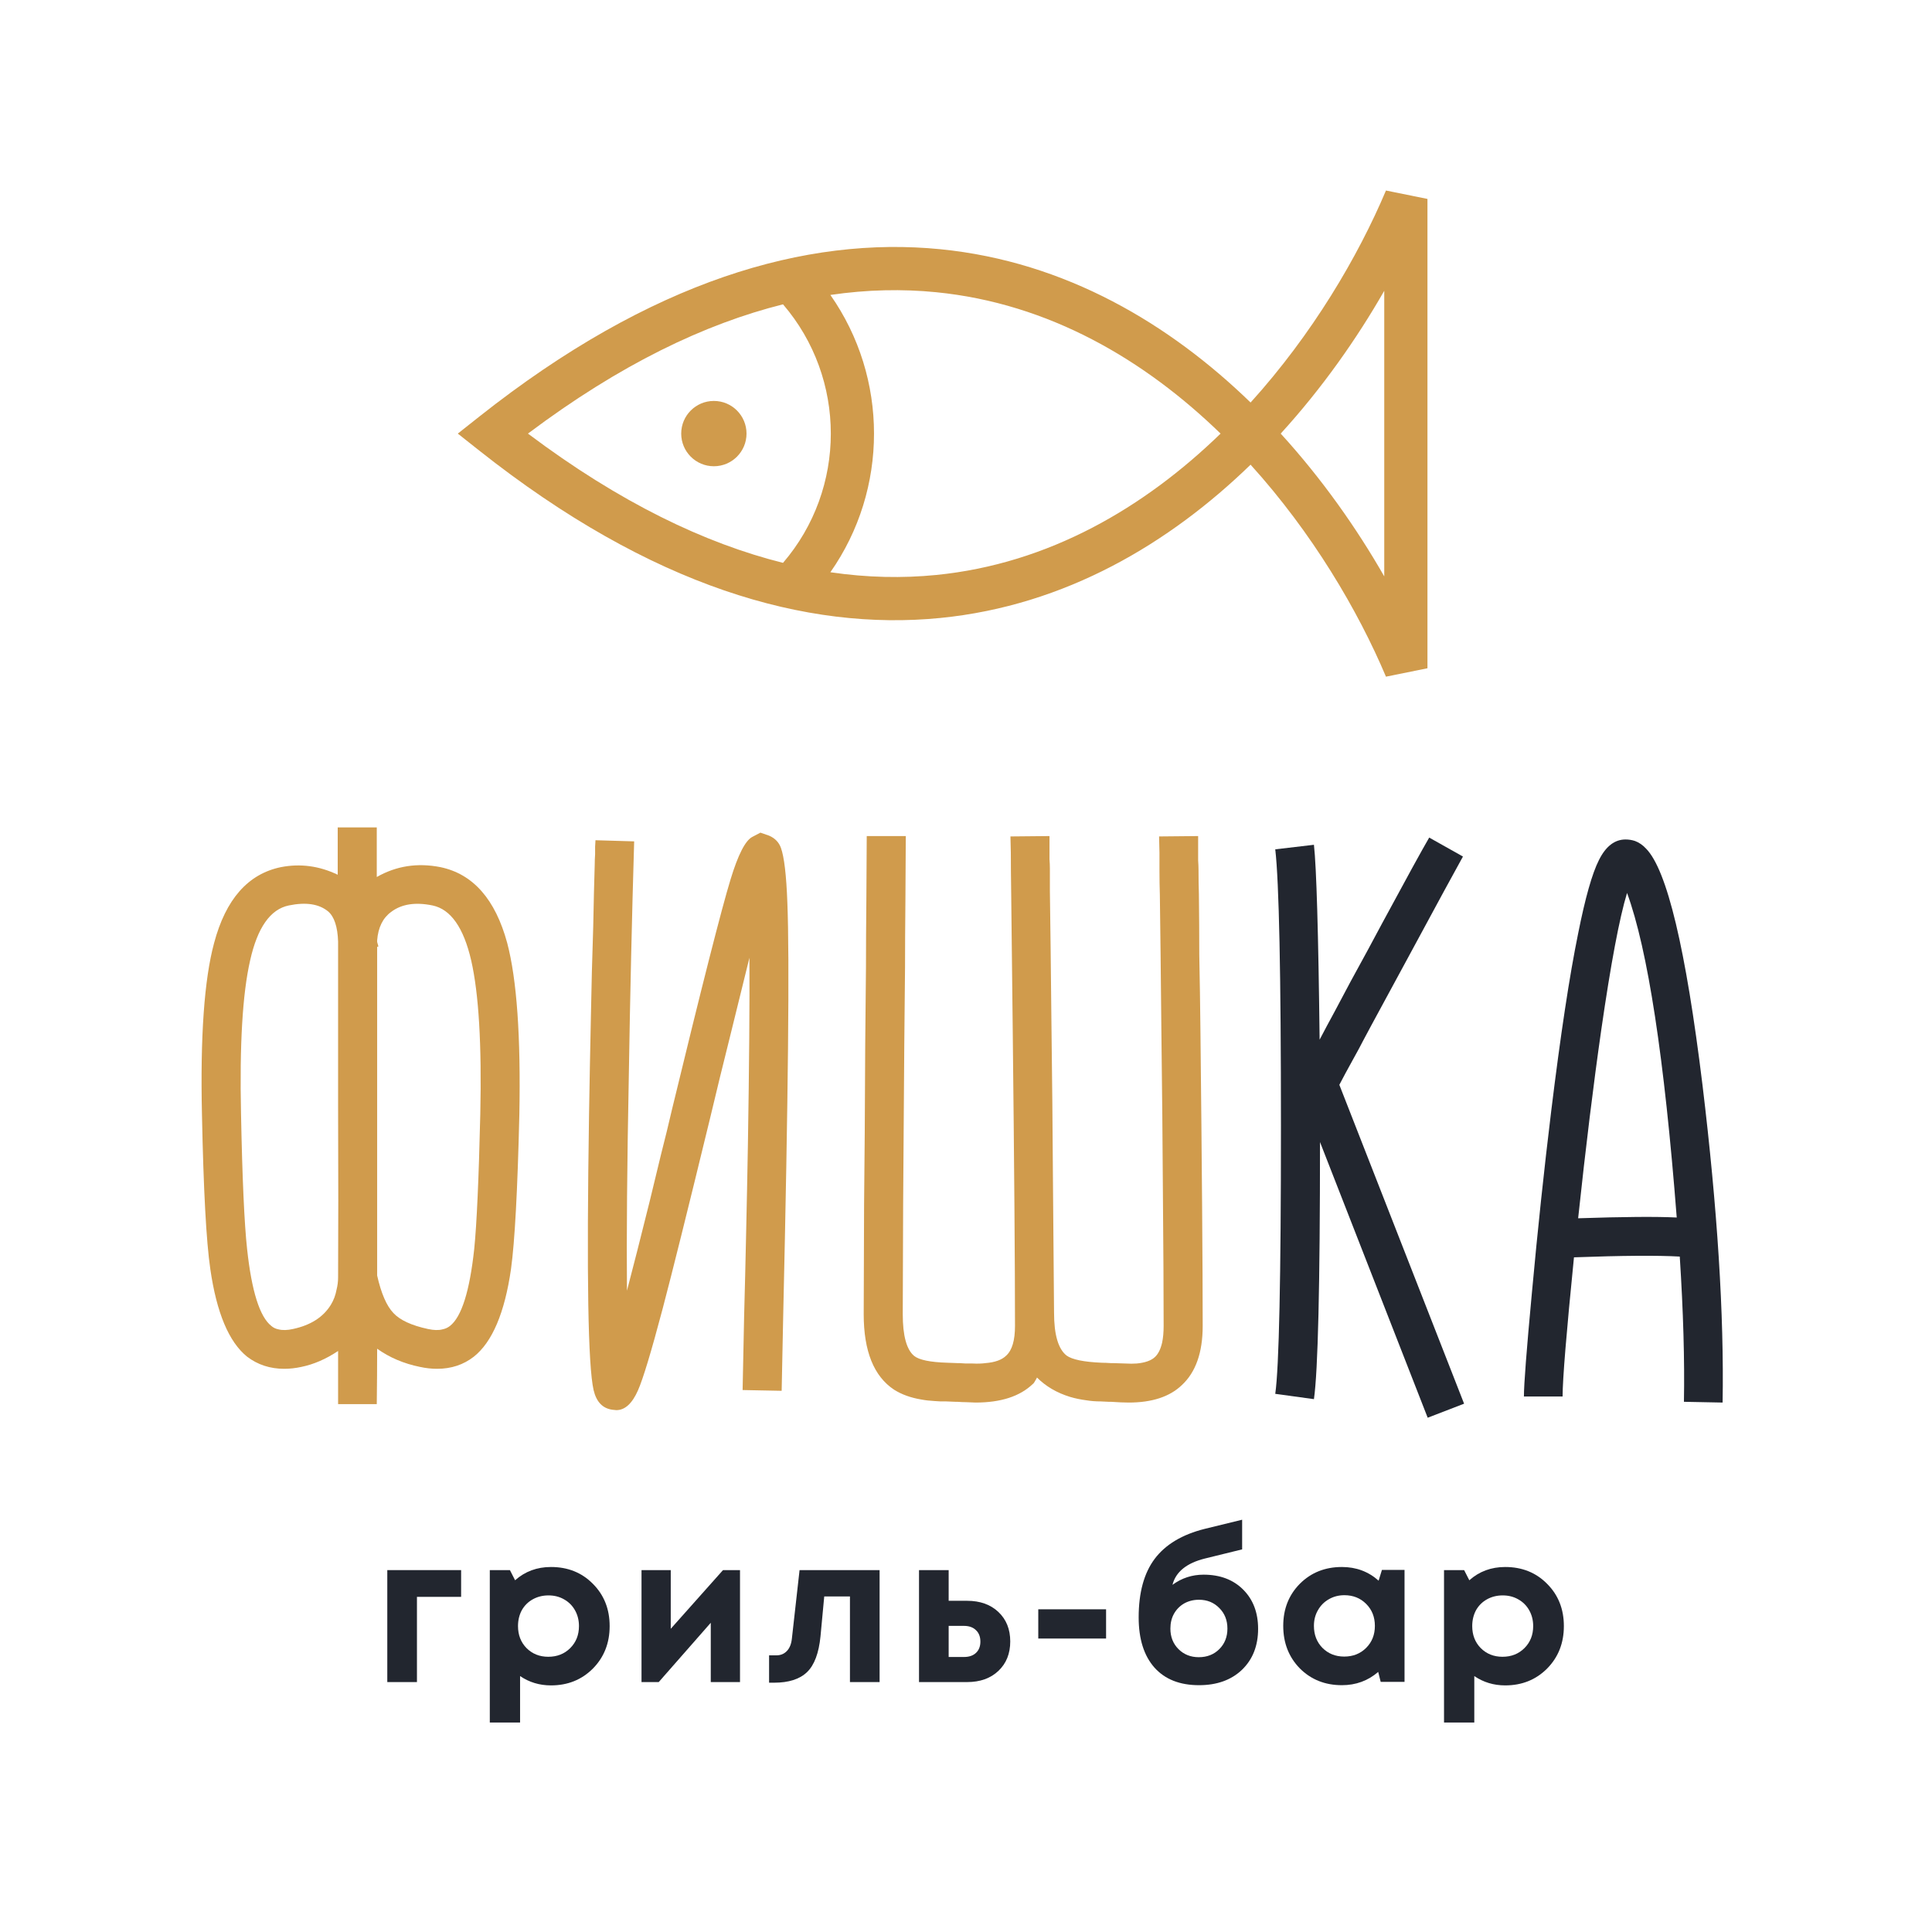 <?xml version="1.0" encoding="UTF-8"?> <svg xmlns="http://www.w3.org/2000/svg" width="508" height="508" viewBox="0 0 508 508" fill="none"><g clip-path="url(#clip0_183_55)"><path d="M121.246 412.844V419.877H109.633V442.285H101.836V412.844H121.246Z" fill="#22262F"></path><path d="M144.873 412.026C149.307 412.026 152.978 413.498 155.886 416.442C158.83 419.386 160.302 423.094 160.302 427.564C160.302 432.035 158.83 435.761 155.886 438.741C152.942 441.685 149.271 443.157 144.873 443.157C141.856 443.157 139.148 442.339 136.749 440.704V452.916H128.789V412.844H134.077L135.44 415.515C138.057 413.189 141.202 412.026 144.873 412.026ZM138.439 433.344C139.966 434.87 141.874 435.633 144.164 435.633C146.49 435.633 148.416 434.87 149.943 433.344C151.47 431.817 152.233 429.891 152.233 427.564C152.233 426.038 151.888 424.657 151.197 423.421C150.506 422.185 149.543 421.222 148.307 420.531C147.108 419.841 145.745 419.495 144.218 419.495C142.692 419.495 141.311 419.841 140.075 420.531C138.839 421.222 137.876 422.185 137.185 423.421C136.531 424.657 136.204 426.038 136.204 427.564C136.204 429.891 136.949 431.817 138.439 433.344Z" fill="#22262F"></path><path d="M190.106 412.844H194.577V442.285H186.889V426.692L173.205 442.285H168.68V412.844H176.367V428.273L190.106 412.844Z" fill="#22262F"></path><path d="M210.237 412.844H231.282V442.285H223.486V419.768H216.725L215.744 430.236C215.308 434.67 214.126 437.814 212.2 439.668C210.273 441.522 207.384 442.449 203.531 442.449H202.223V435.252H204.185C205.276 435.252 206.184 434.87 206.911 434.107C207.638 433.344 208.074 432.253 208.22 430.836L210.237 412.844Z" fill="#22262F"></path><path d="M254.293 420.913C257.71 420.913 260.454 421.894 262.526 423.857C264.598 425.82 265.634 428.4 265.634 431.599C265.634 434.797 264.598 437.378 262.526 439.341C260.454 441.304 257.71 442.285 254.293 442.285H241.645V412.844H249.441V420.913H254.293ZM253.476 435.688C254.82 435.688 255.875 435.324 256.638 434.598C257.401 433.871 257.783 432.889 257.783 431.653C257.783 430.381 257.401 429.382 256.638 428.655C255.875 427.891 254.82 427.51 253.476 427.51H249.441V435.688H253.476Z" fill="#22262F"></path><path d="M273.004 430.836V423.148H290.832V430.836H273.004Z" fill="#22262F"></path><path d="M316.467 414.043C320.792 414.043 324.263 415.352 326.88 417.969C329.497 420.586 330.806 424.021 330.806 428.273C330.806 432.744 329.388 436.342 326.553 439.068C323.718 441.758 319.956 443.103 315.267 443.103C310.215 443.103 306.308 441.558 303.545 438.468C300.783 435.343 299.402 430.945 299.402 425.274C299.402 418.768 300.801 413.643 303.6 409.9C306.435 406.12 310.833 403.484 316.794 401.994L326.608 399.595V407.392L316.848 409.791C312.014 410.99 309.161 413.298 308.289 416.715C310.724 414.934 313.45 414.043 316.467 414.043ZM309.87 433.616C311.287 435.034 313.068 435.742 315.213 435.742C317.394 435.742 319.193 435.034 320.61 433.616C322.028 432.199 322.737 430.399 322.737 428.219C322.737 426.038 322.028 424.239 320.61 422.821C319.193 421.367 317.412 420.64 315.267 420.64C313.813 420.64 312.505 420.967 311.342 421.622C310.215 422.276 309.325 423.185 308.67 424.348C308.052 425.474 307.743 426.765 307.743 428.219C307.743 430.399 308.452 432.199 309.87 433.616Z" fill="#22262F"></path><path d="M363.366 412.789H369.308V442.23H363.039L362.384 439.613C359.695 441.94 356.514 443.103 352.843 443.103C348.409 443.103 344.72 441.631 341.775 438.687C338.868 435.706 337.414 431.981 337.414 427.51C337.414 423.075 338.868 419.386 341.775 416.442C344.72 413.498 348.409 412.026 352.843 412.026C356.587 412.026 359.804 413.225 362.493 415.624L363.366 412.789ZM347.718 433.289C349.245 434.816 351.153 435.579 353.443 435.579C355.769 435.579 357.696 434.816 359.222 433.289C360.749 431.762 361.512 429.836 361.512 427.51C361.512 425.184 360.749 423.257 359.222 421.731C357.696 420.204 355.787 419.441 353.497 419.441C351.971 419.441 350.59 419.804 349.354 420.531C348.154 421.222 347.209 422.185 346.519 423.421C345.828 424.62 345.483 425.983 345.483 427.51C345.483 429.836 346.228 431.762 347.718 433.289Z" fill="#22262F"></path><path d="M395.774 412.026C400.209 412.026 403.88 413.498 406.788 416.442C409.732 419.386 411.204 423.094 411.204 427.564C411.204 432.035 409.732 435.761 406.788 438.741C403.843 441.685 400.172 443.157 395.774 443.157C392.758 443.157 390.05 442.339 387.651 440.704V452.916H379.691V412.844H384.979L386.342 415.515C388.959 413.189 392.103 412.026 395.774 412.026ZM389.341 433.344C390.868 434.87 392.776 435.633 395.066 435.633C397.392 435.633 399.318 434.87 400.845 433.344C402.371 431.817 403.135 429.891 403.135 427.564C403.135 426.038 402.789 424.657 402.099 423.421C401.408 422.185 400.445 421.222 399.209 420.531C398.01 419.841 396.647 419.495 395.12 419.495C393.594 419.495 392.212 419.841 390.977 420.531C389.741 421.222 388.778 422.185 388.087 423.421C387.433 424.657 387.106 426.038 387.106 427.564C387.106 429.891 387.851 431.817 389.341 433.344Z" fill="#22262F"></path><path d="M384.968 369.087L375.396 372.776L347.081 300.293C347.081 337.98 346.549 360.512 345.486 367.89L335.316 366.495C336.313 359.582 336.812 336.086 336.812 296.006C336.812 256.059 336.313 231.831 335.316 223.323L345.486 222.127C346.151 228.109 346.649 245.191 346.981 273.373L348.876 269.784L350.87 266.095C352.465 263.104 353.861 260.479 355.057 258.219C358.381 252.17 361.206 246.952 363.532 242.566C369.846 230.867 373.934 223.423 375.795 220.232L384.669 225.217C382.741 228.674 377.955 237.481 370.312 251.638C367.786 256.291 364.562 262.24 360.641 269.485L358.347 273.772L357.251 275.866L356.154 277.86C354.426 280.984 353.096 283.443 352.166 285.238L384.968 369.087Z" fill="#22262F"></path><path d="M421.038 270.781C418.978 285.138 416.95 301.655 414.956 320.333C426.921 319.934 435.561 319.867 440.879 320.133C437.622 278.126 433.268 249.678 427.818 234.789C425.824 241.303 423.564 253.3 421.038 270.781ZM452.943 368.788L442.773 368.588C442.973 357.621 442.607 344.893 441.676 330.403C435.827 330.07 426.555 330.137 413.86 330.602C411.866 350.476 410.869 362.673 410.869 367.192H400.699C400.699 364.002 401.397 354.929 402.793 339.974C404.322 323.291 406.017 307.338 407.878 292.117C410.337 272.044 412.697 256.491 414.956 245.457C416.818 236.085 418.645 229.638 420.44 226.115C422.235 222.526 424.561 220.731 427.419 220.731C428.283 220.731 429.114 220.864 429.912 221.13C430.975 221.529 431.939 222.193 432.803 223.124C438.32 228.707 443.272 249.445 447.659 285.338C451.58 317.84 453.342 345.657 452.943 368.788Z" fill="#22262F"></path><path d="M116.317 349.545C117.048 349.412 117.713 349.113 118.311 348.648C121.369 346.255 123.495 339.509 124.692 328.409C125.357 321.828 125.888 309.997 126.287 292.915C126.686 274.703 125.888 261.243 123.894 252.536C121.9 243.895 118.51 239.076 113.725 238.079C109.205 237.149 105.582 237.714 102.857 239.774C100.664 241.369 99.434 243.862 99.168 247.252V247.65L99.268 248.049C99.401 248.382 99.467 248.681 99.467 248.947H99.168C99.168 264.035 99.168 278.226 99.168 291.519C99.168 308.934 99.168 323.557 99.168 335.388C100.232 340.107 101.661 343.397 103.455 345.258C105.184 347.119 108.208 348.515 112.528 349.446C114.057 349.778 115.32 349.811 116.317 349.545ZM88.899 335.886C88.966 323.789 88.966 308.801 88.899 290.921C88.899 277.162 88.899 262.705 88.899 247.551C88.766 243.696 87.902 241.07 86.307 239.674C83.914 237.68 80.458 237.149 75.938 238.079C71.086 239.076 67.696 243.895 65.768 252.536C63.774 261.243 62.977 274.703 63.375 292.915C63.708 309.864 64.24 321.695 64.971 328.409C66.167 339.509 68.294 346.255 71.352 348.648C71.883 349.113 72.515 349.412 73.246 349.545C74.309 349.811 75.572 349.778 77.035 349.446C81.687 348.449 85.011 346.322 87.005 343.065C87.736 341.868 88.234 340.539 88.5 339.077C88.766 338.013 88.899 336.95 88.899 335.886ZM99.069 230.601C104.187 227.677 109.77 226.813 115.818 228.009C124.393 229.804 130.242 236.451 133.366 247.95C135.892 257.521 136.955 272.576 136.556 293.114C136.091 312.922 135.36 326.448 134.363 333.693C132.701 345.192 129.444 352.869 124.592 356.724C121.867 358.851 118.643 359.914 114.921 359.914C113.459 359.914 111.963 359.748 110.435 359.416C106.181 358.552 102.425 356.957 99.168 354.63C99.168 356.358 99.135 366.679 99.069 369.204H88.799H88.899V355.228C85.709 357.355 82.485 358.751 79.228 359.416C77.699 359.748 76.204 359.914 74.741 359.914C71.019 359.914 67.762 358.851 64.971 356.724C60.185 352.869 56.961 345.192 55.3 333.693C54.236 326.448 53.505 312.922 53.106 293.114C52.641 272.576 53.704 257.521 56.297 247.95C59.354 236.451 65.203 229.804 73.844 228.009C78.962 227.012 83.947 227.677 88.799 230.003V217.562H99.069V230.601Z" fill="#D09B4C"></path><path d="M161.064 370.682C158.471 370.35 156.81 368.622 156.078 365.498C155.347 362.307 154.882 354.763 154.683 342.865C154.483 331.167 154.55 314.55 154.882 293.015C155.015 284.839 155.181 276.099 155.381 266.793C155.513 259.349 155.713 251.672 155.979 243.762C156.045 240.638 156.112 237.547 156.178 234.49C156.245 232.097 156.311 229.704 156.378 227.311C156.378 226.447 156.411 225.55 156.477 224.619V222.625C156.544 221.495 156.577 220.93 156.577 220.93L166.747 221.23C166.148 241.369 165.683 261.742 165.351 282.347C164.885 306.275 164.719 325.285 164.852 339.376C166.514 333.061 168.508 325.218 170.834 315.846C171.698 312.191 172.695 308.07 173.825 303.483L175.321 297.501C175.653 296.105 176.118 294.145 176.717 291.619C184.56 259.249 189.678 239.143 192.071 231.299C194.065 224.719 195.992 220.964 197.853 220.033L199.947 218.936L202.24 219.734C203.769 220.399 204.799 221.462 205.331 222.924C206.195 225.317 206.76 230.103 207.026 237.281C207.624 252.104 207.259 288.428 205.929 346.255C205.73 355.428 205.597 361.908 205.53 365.697L195.261 365.498C195.328 361.576 195.461 355.095 195.66 346.056C195.859 338.744 196.026 331.931 196.158 325.617C196.358 316.777 196.524 308.502 196.657 300.791C196.989 280.319 197.122 264.001 197.056 251.838C195.726 257.222 194.031 264.101 191.971 272.476L189.279 283.344L186.687 294.111C180.904 317.907 176.75 334.59 174.224 344.162C171.233 355.461 169.073 362.606 167.744 365.597C166.215 369.054 164.32 370.782 162.061 370.782L161.064 370.682Z" fill="#D09B4C"></path><path d="M304.77 219.933L315.039 219.834C315.039 219.9 315.039 221.329 315.039 224.121V226.215C315.105 227.145 315.139 228.009 315.139 228.807C315.139 231 315.172 233.094 315.238 235.088C315.305 240.538 315.338 245.856 315.338 251.04C315.471 257.754 315.571 264.234 315.637 270.482C316.036 306.973 316.235 333.028 316.235 348.648C316.235 355.627 314.407 360.812 310.752 364.202C307.561 367.259 302.908 368.788 296.793 368.788C295.597 368.788 294.035 368.721 292.107 368.588H291.509L289.416 368.489C288.086 368.489 286.823 368.389 285.627 368.19C284.098 367.99 282.669 367.691 281.34 367.292C277.883 366.229 274.992 364.534 272.666 362.207L272.466 362.606L272.167 363.105C271.968 363.504 271.768 363.769 271.569 363.902C268.179 367.159 263.161 368.788 256.514 368.788L254.021 368.688C253.357 368.688 252.592 368.655 251.728 368.588H251.23L248.837 368.489H247.341L245.746 368.389C244.483 368.323 243.32 368.19 242.257 367.99C239.465 367.525 237.072 366.661 235.078 365.398C229.761 361.875 227.102 355.262 227.102 345.557C227.102 340.506 227.135 330.901 227.202 316.744C227.335 305.577 227.434 291.586 227.501 274.769C227.567 268.388 227.634 261.542 227.7 254.231C227.7 249.046 227.734 243.23 227.8 236.783C227.866 225.616 227.9 219.967 227.9 219.834H238.169C238.169 219.967 238.136 225.716 238.069 236.883C238.003 243.33 237.97 249.146 237.97 254.33C237.903 261.642 237.837 268.488 237.77 274.869C237.637 291.619 237.538 305.577 237.471 316.744C237.405 330.901 237.371 340.506 237.371 345.557C237.371 351.207 238.368 354.863 240.362 356.524C241.692 357.588 244.616 358.186 249.136 358.319L251.828 358.419H252.327L253.922 358.519H255.716C256.979 358.585 258.109 358.552 259.106 358.419C261.632 358.219 263.46 357.555 264.59 356.425C266.119 355.029 266.883 352.437 266.883 348.648C266.883 332.762 266.684 306.74 266.285 270.582C266.152 258.418 266.019 246.62 265.886 235.188C265.82 230.801 265.786 227.145 265.786 224.221C265.72 221.495 265.687 220.066 265.687 219.933L275.956 219.834C275.956 219.9 275.956 221.23 275.956 223.822V225.916C276.022 226.846 276.056 227.644 276.056 228.308C276.056 230.435 276.056 232.429 276.056 234.29C276.122 239.541 276.188 244.626 276.255 249.545C276.321 255.926 276.388 262.107 276.454 268.089C276.654 283.51 276.787 297.202 276.853 309.166C276.986 324.188 277.086 336.185 277.152 345.159C277.152 350.941 278.249 354.697 280.442 356.425C281.905 357.488 284.995 358.12 289.715 358.319C290.313 358.319 291.11 358.352 292.107 358.419H292.706L295.896 358.519C297.026 358.585 298.023 358.585 298.887 358.519C301.081 358.319 302.676 357.754 303.673 356.824C304.537 356.026 305.168 354.763 305.567 353.035C305.833 351.772 305.966 350.31 305.966 348.648C305.966 340.007 305.9 328.043 305.767 312.756C305.7 300.592 305.567 286.534 305.368 270.582C305.301 264.334 305.235 257.853 305.168 251.14C305.102 245.956 305.035 240.638 304.969 235.188C304.903 233.194 304.869 231.1 304.869 228.907C304.869 228.175 304.869 227.345 304.869 226.414V224.221C304.803 221.429 304.77 220 304.77 219.933Z" fill="#D09B4C"></path><path fill-rule="evenodd" clip-rule="evenodd" d="M320.939 114.01C300.98 133.383 275.864 148.241 246.126 151.187C237.339 152.057 228.073 151.895 218.338 150.467C233.639 128.65 233.639 99.37 218.338 77.552C228.073 76.124 237.339 75.962 246.126 76.833C275.864 79.779 300.98 94.636 320.939 114.01ZM328.828 105.838C307.574 85.218 280.204 68.794 247.246 65.529C211.976 62.035 171.284 73.707 126 109.557L120.375 114.01L126 118.463C171.284 154.312 211.976 165.984 247.246 162.49C280.204 159.225 307.574 142.801 328.828 122.182C345.072 140.118 357.072 160.517 364.424 177.923L375.335 175.713V52.306L364.424 50.096C357.072 67.502 345.072 87.901 328.828 105.838ZM336.749 114.01C347.664 125.97 356.766 138.956 363.976 151.557V76.462C356.766 89.063 347.664 102.05 336.749 114.01ZM205.888 80.022C222.644 99.535 222.644 128.484 205.888 147.997C185.407 142.887 163.024 132.2 138.821 114.01C163.024 95.819 185.407 85.132 205.888 80.022Z" fill="#D09B4C"></path><path d="M196.29 114.01C196.29 118.752 192.446 122.596 187.703 122.596C182.961 122.596 179.117 118.752 179.117 114.01C179.117 109.267 182.961 105.423 187.703 105.423C192.446 105.423 196.29 109.267 196.29 114.01Z" fill="#D09B4C"></path></g><defs><clipPath id="clip0_183_55"><rect width="508" height="508" fill="white"></rect></clipPath></defs></svg> 